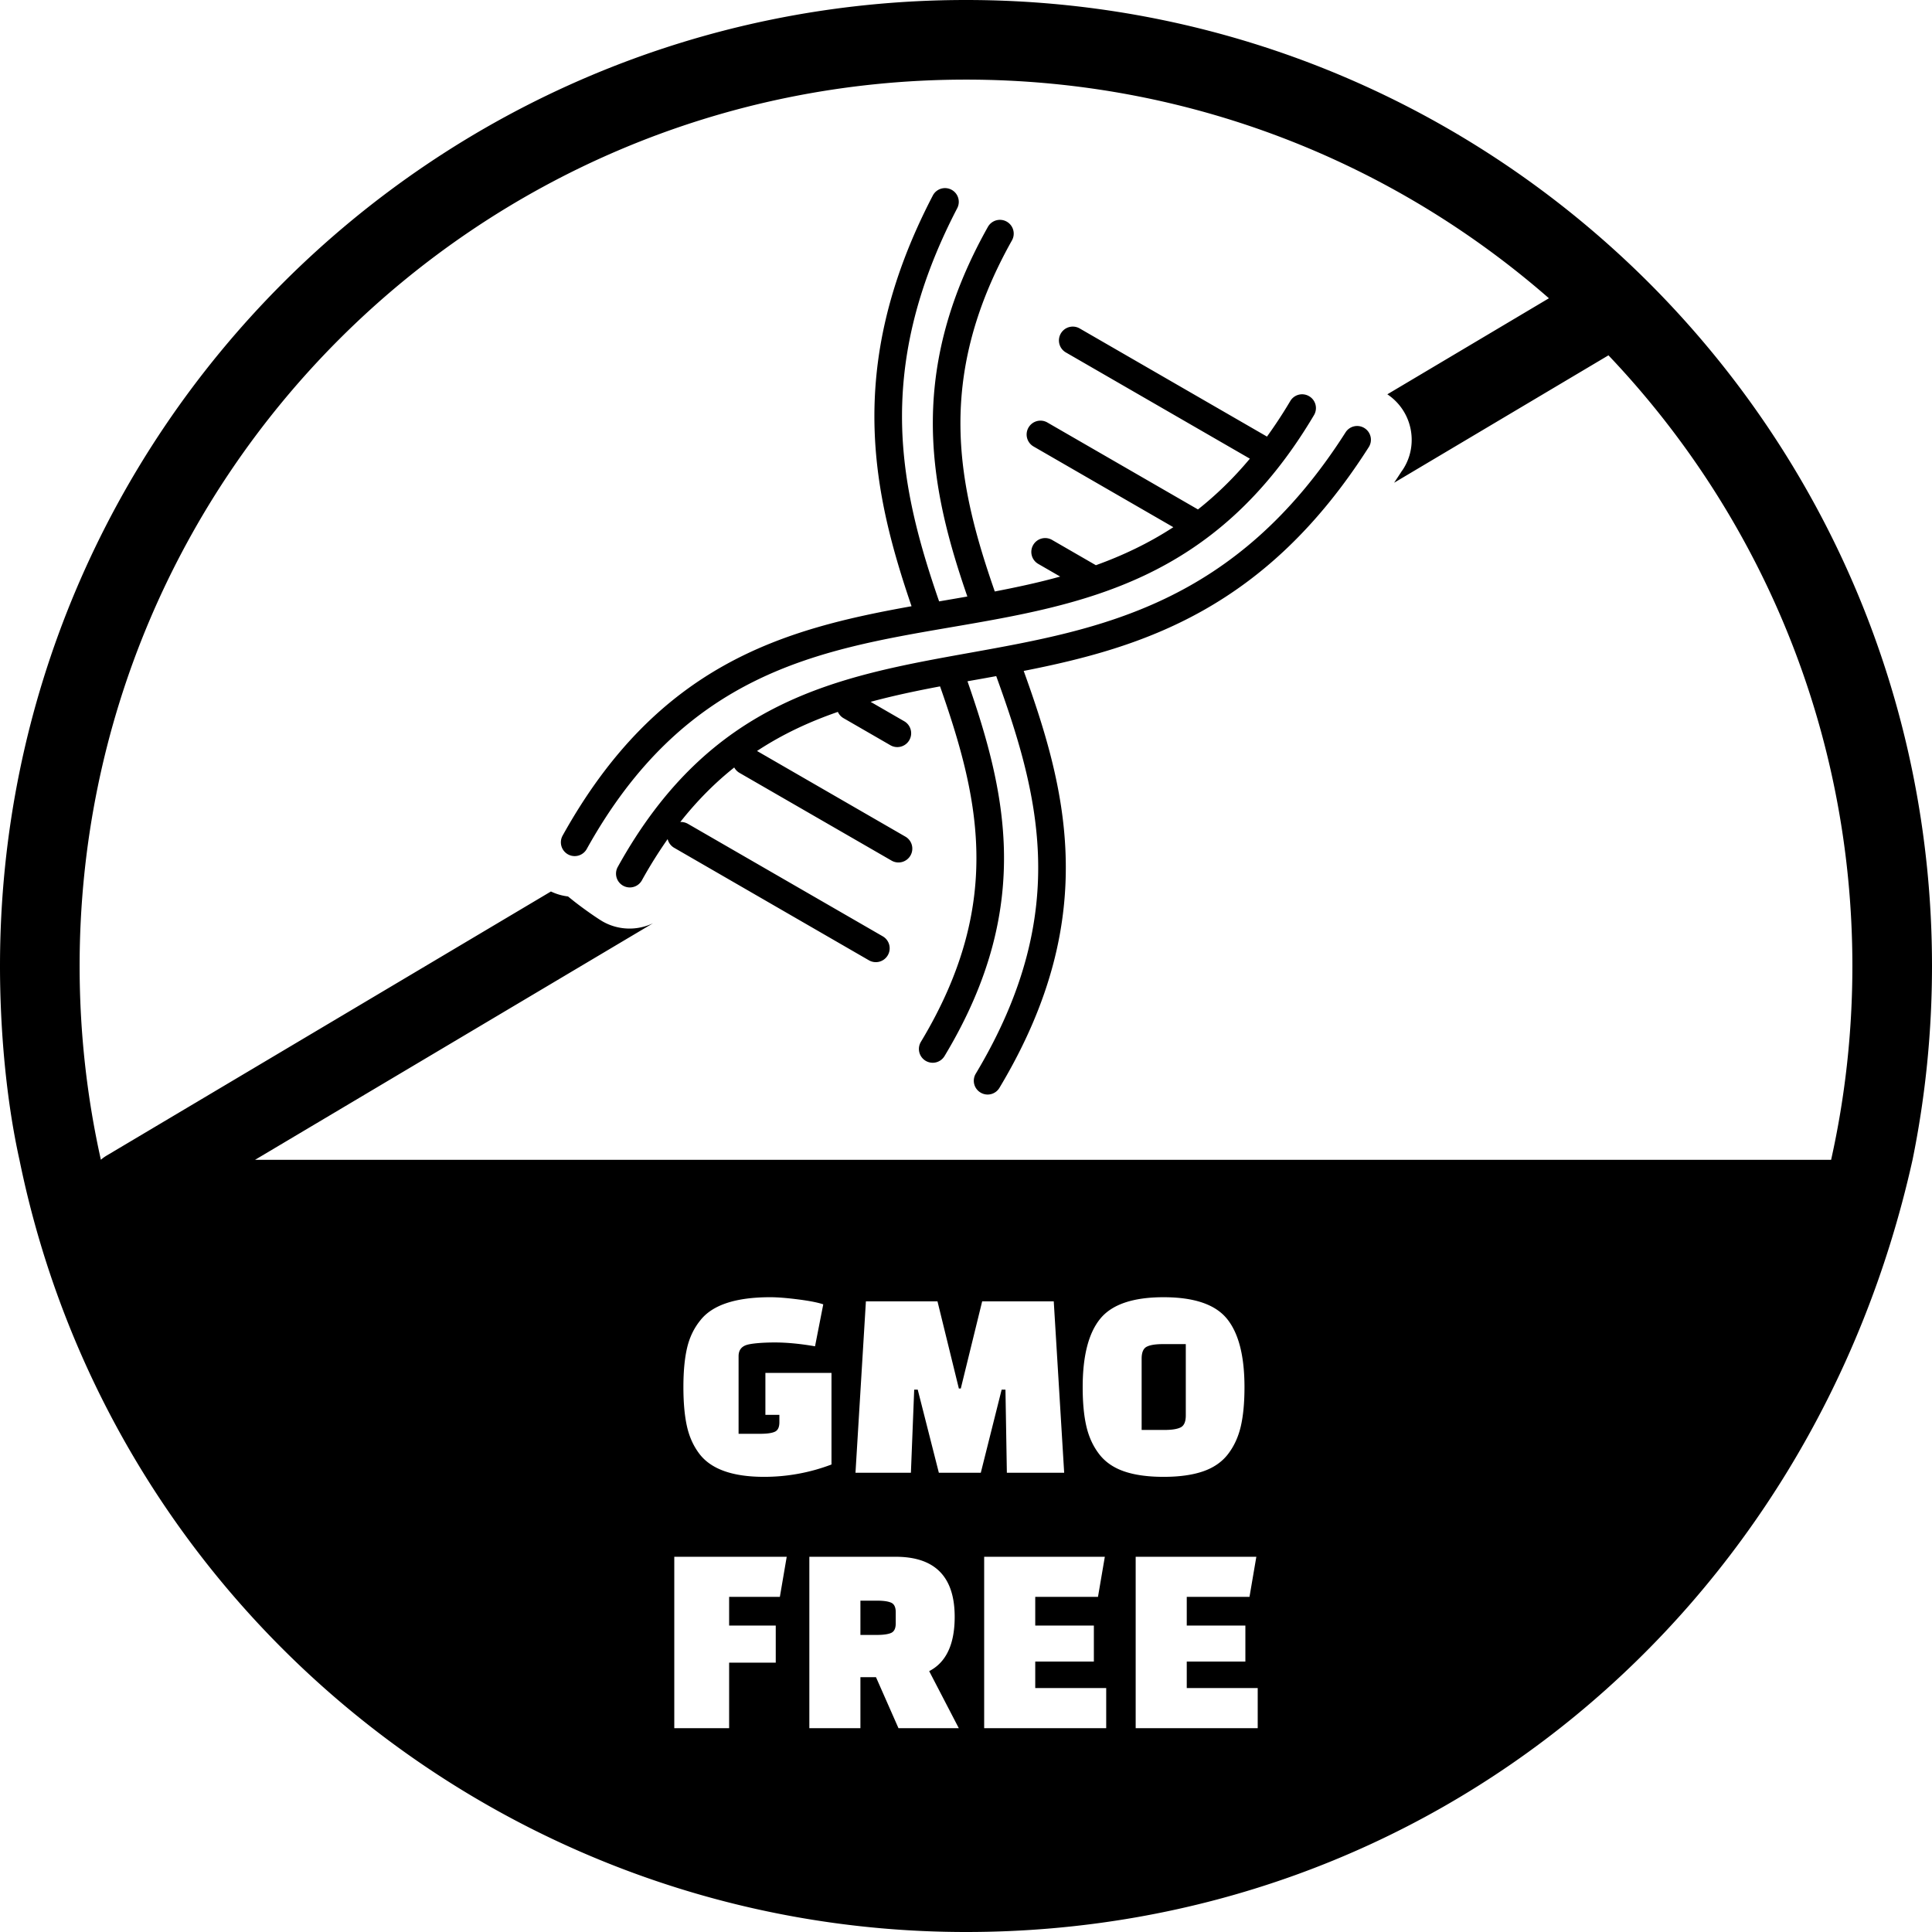 <svg xmlns="http://www.w3.org/2000/svg" shape-rendering="geometricPrecision" text-rendering="geometricPrecision" image-rendering="optimizeQuality" fill-rule="evenodd" clip-rule="evenodd" viewBox="0 0 512 512"><path d="M512 255.999c0 17.591-1.775 34.766-5.155 51.36C480.172 427.25 379.049 512 256.001 512c-121.177 0-226.489-85.284-250.84-204.617C1.575 291.248 0 272.524 0 255.999c0-70.689 28.656-134.69 74.982-181.017C121.309 28.656 185.311 0 256.001 0c70.689 0 134.691 28.656 181.017 74.982C483.344 121.309 512 185.31 512 255.999zM26.733 307.347a10.55 10.55 0 011.562-1.126l117.71-69.969a14.337 14.337 0 004.524 1.317l1.577 1.267c3.162 2.478 6.667 4.845 7.759 5.448a14.403 14.403 0 0010.964 1.231 14.867 14.867 0 002.216-.835L67.598 307.359h417.667c3.688-16.531 5.635-33.717 5.635-51.36 0-62.724-24.586-119.705-64.642-161.833l-56.803 33.765a189.3 189.3 0 001.905-2.9l.474-.68c2.157-3.361 2.736-7.288 1.935-10.931a14.442 14.442 0 00-6.108-8.923l42.821-25.454C369.187 42.964 315.148 21.1 256.001 21.1c-64.867 0-123.595 26.293-166.101 68.8-42.507 42.506-68.8 101.233-68.8 166.099 0 17.639 1.948 34.821 5.633 51.348zm254.229-154.55l-5.815-3.357a3.662 3.662 0 01-1.342-5.01 3.662 3.662 0 015.01-1.343l11.605 6.7c7.047-2.542 13.912-5.768 20.525-10.077l-37.041-21.386a3.662 3.662 0 01-1.342-5.01 3.661 3.661 0 015.01-1.343l39.901 23.037c4.756-3.771 9.358-8.195 13.755-13.455l-48.763-28.154a3.662 3.662 0 01-1.342-5.01 3.663 3.663 0 015.01-1.343l49.63 28.654a123.398 123.398 0 006.175-9.423 3.639 3.639 0 015.012-1.263 3.64 3.64 0 011.264 5.012c-26.206 44.198-61.217 50.21-96.478 56.249-35.029 6.017-70.341 12.091-96.25 58.727a3.658 3.658 0 01-4.973 1.411 3.656 3.656 0 01-1.411-4.972c25.358-45.656 58.698-54.728 92.468-60.785-5.045-14.759-9.32-30.121-9.801-47.153-.517-18.351 3.36-38.493 15.436-61.685a3.638 3.638 0 014.914-1.555 3.638 3.638 0 011.555 4.914c-11.407 21.922-15.067 40.877-14.591 58.109.477 16.499 4.77 31.559 9.792 46.087 2.494-.425 4.99-.851 7.482-1.291-4.856-14.057-8.789-28.361-9.124-43.888-.343-16.514 3.432-34.231 14.567-54.059a3.657 3.657 0 014.972-1.412 3.658 3.658 0 011.412 4.972c-10.423 18.568-13.958 35.032-13.64 50.344.307 14.9 4.276 28.897 9.085 42.709 5.842-1.13 11.634-2.365 17.333-3.951zm-47.025 95.336a3.663 3.663 0 011.342 5.01 3.661 3.661 0 01-5.01 1.343l-51.605-29.809a3.663 3.663 0 01-1.729-2.311 121.242 121.242 0 00-6.877 11.018 3.657 3.657 0 01-6.398-3.538c24.599-44.501 58.272-50.551 93.441-56.863 34.408-6.188 70.331-12.643 99.487-58.405a3.636 3.636 0 015.033-1.11 3.636 3.636 0 011.11 5.033c-27.214 42.725-59.566 53.039-91.439 59.3 5.557 15.415 10.46 31.124 11.089 48.335.691 18.701-3.612 38.957-17.513 62.142a3.64 3.64 0 01-5.013 1.264 3.638 3.638 0 01-1.263-5.012c13.061-21.811 17.131-40.717 16.476-58.1-.633-16.635-5.554-32.042-11.057-47.253-1.869.342-3.758.69-5.633 1.015l-1.986.353c5.001 14.375 9.184 28.731 9.644 44.204.474 16.857-3.496 34.804-15.728 55.124a3.657 3.657 0 01-5.017 1.245 3.658 3.658 0 01-1.245-5.017c11.397-18.927 15.124-35.561 14.681-51.117-.417-14.871-4.643-28.938-9.603-43.086-6.225 1.173-12.379 2.465-18.401 4.099l8.908 5.143a3.662 3.662 0 011.342 5.011 3.662 3.662 0 01-5.01 1.342l-12.401-7.16a3.641 3.641 0 01-1.519-1.674c-7.418 2.563-14.584 5.85-21.422 10.358l39.316 22.699a3.662 3.662 0 011.342 5.01 3.662 3.662 0 01-5.01 1.343l-40.295-23.25a3.701 3.701 0 01-1.393-1.43c-4.999 3.975-9.771 8.722-14.299 14.453.681-.044 1.381.125 2.032.486l51.623 29.805zm-27.392 128.783v-1.962h-3.707v-11.119h17.515v24.273a50.145 50.145 0 01-17.878 3.27c-8.285 0-13.978-2.011-17.078-6.032-1.6-2.083-2.714-4.53-3.344-7.34-.63-2.81-.944-6.286-.944-10.429 0-4.142.327-7.606.981-10.392.654-2.786 1.829-5.221 3.524-7.304 3.198-4.07 9.375-6.105 18.532-6.105 1.89 0 4.349.194 7.377.581 3.028.388 5.245.824 6.65 1.309l-2.18 11.119c-3.925-.678-7.474-1.018-10.647-1.018-3.174 0-6.403.243-7.686.727-1.284.485-1.926 1.455-1.926 2.907v20.567h5.796c1.744 0 3.017-.182 3.816-.545.799-.363 1.199-1.199 1.199-2.507zm34.856 13.372h-14.689l2.762-45.422h18.968l5.669 23.111h.508l5.669-23.111h18.968l2.762 45.422h-15.189l-.372-22.02h-1.009l-5.523 22.02h-11.12l-5.596-22.02h-.936l-.872 22.02zm45.522-22.674c0-8.285 1.551-14.33 4.651-18.133 3.101-3.803 8.697-5.705 16.788-5.705 8.092 0 13.688 1.902 16.788 5.705 3.101 3.803 4.651 9.848 4.651 18.133 0 4.118-.327 7.582-.98 10.392-.655 2.81-1.781 5.257-3.38 7.34-1.599 2.084-3.803 3.61-6.614 4.579-2.81.969-6.298 1.453-10.465 1.453-4.166 0-7.655-.484-10.465-1.453-2.81-.969-5.014-2.495-6.613-4.579-1.599-2.083-2.726-4.53-3.379-7.34-.655-2.81-.982-6.274-.982-10.392zm15.625-7.559v18.896h6.032c1.987 0 3.428-.23 4.325-.69.896-.461 1.344-1.514 1.344-3.162v-18.895h-6.105c-1.937 0-3.355.23-4.251.69-.896.46-1.345 1.514-1.345 3.161zm-96.966 80.567h-12.355v17.361h-14.535v-45.422h29.797l-1.817 10.628h-13.445v7.605h12.355v9.828zm48.51 17.361h-15.988l-5.96-13.518h-4.125v13.518h-13.535v-45.422h22.893c10.417 0 15.625 5.305 15.625 15.916 0 7.267-2.253 12.064-6.759 14.39l7.849 15.116zm-26.073-33.794v9.085h4.343c1.745 0 3.017-.183 3.816-.545.799-.364 1.199-1.2 1.199-2.508v-2.98c0-1.308-.4-2.144-1.199-2.507s-2.072-.545-3.816-.545h-4.343zm61.866 16.143H274.35v7.023h18.805v10.628h-32.341v-45.422h31.977l-1.816 10.628H274.35v7.605h15.535v9.538zm40.153 0h-15.535v7.023h18.805v10.628h-32.341v-45.422h31.977l-1.816 10.628h-16.625v7.605h15.535v9.538z"/></svg>